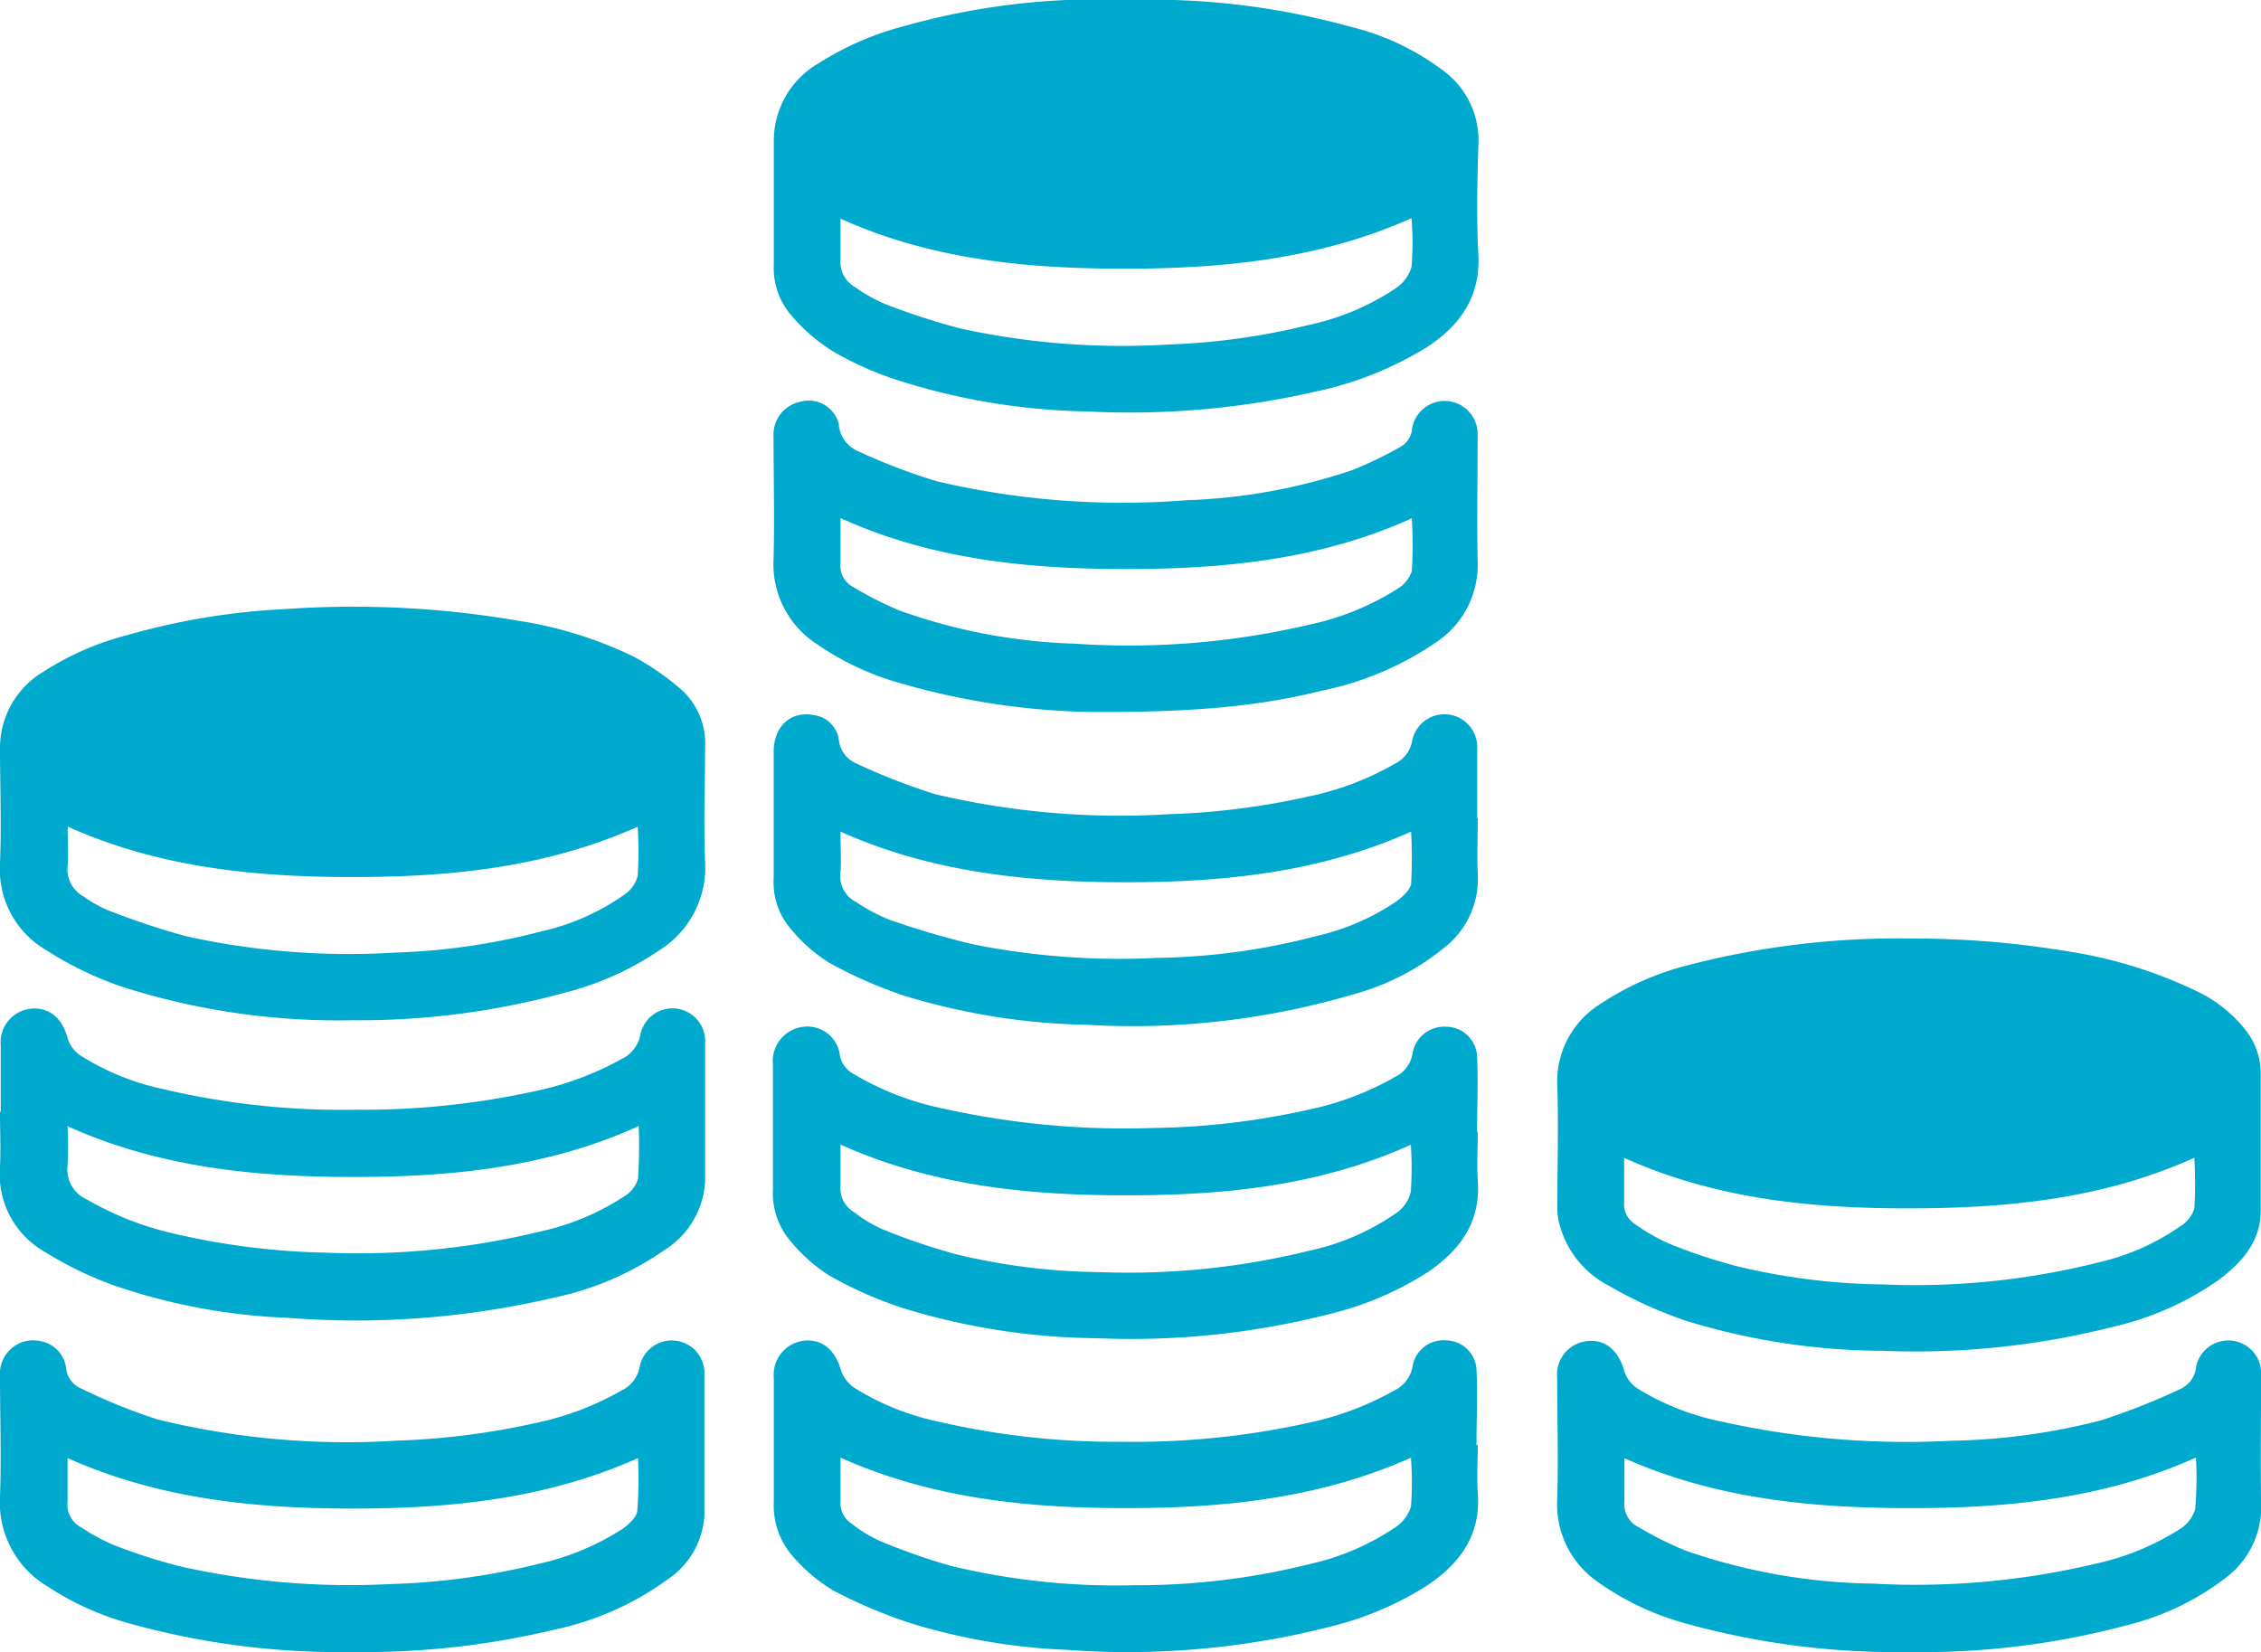 <?xml version="1.0" encoding="UTF-8"?>
<svg xmlns="http://www.w3.org/2000/svg" id="Layer_1" data-name="Layer 1" viewBox="0 0 156.32 114.25">
  <defs>
    <style>.cls-1{fill:#00a9ce;}</style>
  </defs>
  <title>Artboard 26 copy</title>
  <path id="Path_23" data-name="Path 23" class="cls-1" d="M24.39,70.55a49.08,49.08,0,0,1-16-2.33,24,24,0,0,1-5.15-2.49A6.47,6.47,0,0,1,0,59.68c.11-2.65,0-5.31,0-8a6.13,6.13,0,0,1,3-5.23A19.84,19.84,0,0,1,8.87,43.9,47.86,47.86,0,0,1,19.7,42.12a67.34,67.34,0,0,1,16.1.8,28.15,28.15,0,0,1,8,2.48,18.17,18.17,0,0,1,3.33,2.31,5,5,0,0,1,1.62,3.93c0,2.68-.11,5.37,0,8a6.74,6.74,0,0,1-3.16,6.07,20.7,20.7,0,0,1-6.44,2.91A53.79,53.79,0,0,1,24.39,70.55Zm19.74-13.4c-6.37,2.85-13,3.5-19.75,3.5S11,60,4.68,57.16c0,1,.06,1.83,0,2.68A2.14,2.14,0,0,0,5.79,62a8.83,8.83,0,0,0,1.61.92,52.9,52.9,0,0,0,5.5,1.83,52.19,52.19,0,0,0,14.48,1.12,45.1,45.1,0,0,0,10.07-1.47,16,16,0,0,0,5.74-2.55,2.26,2.26,0,0,0,.9-1.28,27.74,27.74,0,0,0,0-3.41Z"></path>
  <path id="Path_25" data-name="Path 25" class="cls-1" d="M.05,76.89c0-1.54,0-3.07,0-4.6a2.34,2.34,0,0,1,2.11-2.54c1.29-.11,2.18.7,2.54,2.13A2.24,2.24,0,0,0,5.58,73a17.45,17.45,0,0,0,5.69,2.31,53.79,53.79,0,0,0,13.32,1.43,55.5,55.5,0,0,0,12.19-1.24A21.36,21.36,0,0,0,43,73.22a2.34,2.34,0,0,0,1.28-1.69,2.26,2.26,0,0,1,4.47.35c0,3.28,0,6.56,0,9.84a6,6,0,0,1-2.85,4.75,20.85,20.85,0,0,1-7.67,3.28,60,60,0,0,1-18.32,1.38,41.8,41.8,0,0,1-12-2.23A25.5,25.5,0,0,1,3,86.51a6.15,6.15,0,0,1-3-5.82c.06-1.27,0-2.54,0-3.81Zm4.62,1a24.7,24.7,0,0,1,0,2.72A2.25,2.25,0,0,0,6,82.94,21.28,21.28,0,0,0,12,85.3,50.35,50.35,0,0,0,22.4,86.62a53.53,53.53,0,0,0,15-1.47,17.3,17.3,0,0,0,5.79-2.44,2.14,2.14,0,0,0,.92-1.19,34.19,34.19,0,0,0,.05-3.65c-6.34,2.88-13,3.52-19.73,3.52S11,80.74,4.67,77.88Z"></path>
  <path id="Path_26" data-name="Path 26" class="cls-1" d="M24.39,114.24a54.36,54.36,0,0,1-15.53-2,19.74,19.74,0,0,1-5.53-2.51A6.75,6.75,0,0,1,0,103.5c.1-2.77,0-5.55,0-8.33a2.31,2.31,0,0,1,2.12-2.48,2.49,2.49,0,0,1,.77.07,2.16,2.16,0,0,1,1.68,1.85,1.7,1.7,0,0,0,1,1.39,40,40,0,0,0,5.3,2.15,54.91,54.91,0,0,0,16.6,1.47A51.14,51.14,0,0,0,37,98.41a20.31,20.31,0,0,0,6-2.27,2.25,2.25,0,0,0,1.23-1.64,2.26,2.26,0,0,1,4.47.32c0,3.32,0,6.65,0,10a5.72,5.72,0,0,1-2.53,4.39,20.43,20.43,0,0,1-7.74,3.46A56.59,56.59,0,0,1,24.39,114.24ZM4.67,100.82c0,1.1,0,2.06,0,3a1.79,1.79,0,0,0,.94,1.8,13.37,13.37,0,0,0,2.33,1.25,38.54,38.54,0,0,0,4.57,1.46A53.78,53.78,0,0,0,27,109.54a48.29,48.29,0,0,0,10.29-1.41A17.69,17.69,0,0,0,43,105.75c.44-.3,1-.8,1.06-1.26a29.8,29.8,0,0,0,.05-3.66c-6.34,2.84-13,3.49-19.71,3.49s-13.38-.65-19.75-3.5Z"></path>
  <path id="Path_24" data-name="Path 24" class="cls-1" d="M132.11,64.9a64.9,64.9,0,0,1,10.87.89,31.66,31.66,0,0,1,9,2.8,9.54,9.54,0,0,1,3.23,2.58,4.84,4.84,0,0,1,1.09,3c0,3.18,0,6.37,0,9.56,0,2.14-1.33,3.6-2.92,4.79a20.7,20.7,0,0,1-7.24,3.22,55.68,55.68,0,0,1-16,1.67,46.79,46.79,0,0,1-13.65-2.1,29.84,29.84,0,0,1-5.33-2.44,6.68,6.68,0,0,1-3.41-4.5,4.77,4.77,0,0,1-.08-1c0-2.73.09-5.46,0-8.19a6.32,6.32,0,0,1,3-5.77,19.65,19.65,0,0,1,6.09-2.68A57.7,57.7,0,0,1,132.11,64.9ZM112.29,80.09c0,1.07,0,2,0,3a1.63,1.63,0,0,0,.72,1.54A13.53,13.53,0,0,0,115.4,86a37.92,37.92,0,0,0,4.76,1.58,45.26,45.26,0,0,0,10,1.24,52,52,0,0,0,15-1.54,16.19,16.19,0,0,0,5.55-2.46,2.26,2.26,0,0,0,1-1.24,29.54,29.54,0,0,0,0-3.52c-6.32,2.86-12.95,3.49-19.66,3.5s-13.39-.62-19.78-3.5Z"></path>
  <path id="Path_28" data-name="Path 28" class="cls-1" d="M132,114.24a54.43,54.43,0,0,1-15.54-2,19,19,0,0,1-5.88-2.77,6.53,6.53,0,0,1-2.92-5.75c.09-2.8,0-5.6,0-8.41a2.33,2.33,0,0,1,2.06-2.57h0c1.27-.15,2.19.66,2.58,2.08a2.28,2.28,0,0,0,.9,1.19A17.76,17.76,0,0,0,119,98.3a58.74,58.74,0,0,0,15.92,1.33,44.29,44.29,0,0,0,10.3-1.4,45.48,45.48,0,0,0,5.46-2.15,1.89,1.89,0,0,0,1.16-1.59,2.27,2.27,0,0,1,4.49.47c0,3-.06,6,0,9a6.12,6.12,0,0,1-2.41,5.12,18.49,18.49,0,0,1-6.81,3.29A54.79,54.79,0,0,1,132,114.24Zm-19.69-13.41c0,1.08,0,2,0,3a1.77,1.77,0,0,0,1,1.79,25.82,25.82,0,0,0,3.2,1.6,41.15,41.15,0,0,0,13,2.29,53.68,53.68,0,0,0,15.26-1.35,18,18,0,0,0,6-2.46,2.43,2.43,0,0,0,1-1.35,24.87,24.87,0,0,0,.05-3.56c-6.33,2.86-13,3.5-19.72,3.5S118.66,103.67,112.29,100.83Z"></path>
  <path id="Path_22" data-name="Path 22" class="cls-1" d="M77.88,0A51.89,51.89,0,0,1,93.37,1.85,17.52,17.52,0,0,1,100,5.05a6,6,0,0,1,2.21,5.06c-.08,2.48-.13,5,0,7.47.16,2.94-1.26,4.93-3.56,6.43A24.2,24.2,0,0,1,91,27.07a57.81,57.81,0,0,1-15.9,1.38A45.44,45.44,0,0,1,61.78,26.2a22.81,22.81,0,0,1-4.35-2,12.49,12.49,0,0,1-2.73-2.4,5,5,0,0,1-1.2-3.51c0-2.87,0-5.75,0-8.62a6.19,6.19,0,0,1,3.14-5.32,20.76,20.76,0,0,1,6-2.58A49.26,49.26,0,0,1,73.72,0C75.11,0,76.5,0,77.88,0Zm19.7,15.09c-6.31,2.82-12.94,3.48-19.67,3.49S64.49,18,58.11,15.12c0,1,0,1.91,0,2.81a2,2,0,0,0,1,1.92,11.25,11.25,0,0,0,2,1.14,47.67,47.67,0,0,0,5.31,1.73,52.55,52.55,0,0,0,14.42,1.1,46.85,46.85,0,0,0,9.65-1.35,17.31,17.31,0,0,0,6-2.53,2.7,2.7,0,0,0,1.1-1.49,20.56,20.56,0,0,0,0-3.33Z"></path>
  <path id="Path_27" data-name="Path 27" class="cls-1" d="M75.84,49.24a50.1,50.1,0,0,1-13.6-2,19,19,0,0,1-5.76-2.7,6.57,6.57,0,0,1-3-5.85c.08-2.82,0-5.65,0-8.48a2.32,2.32,0,0,1,1.82-2.42A2.16,2.16,0,0,1,58,29.32l0,.14a2.23,2.23,0,0,0,1.39,1.77,41.54,41.54,0,0,0,5.41,2.06,56.29,56.29,0,0,0,17.26,1.3,39.82,39.82,0,0,0,11.4-2.07,27.71,27.71,0,0,0,3.3-1.58,1.61,1.61,0,0,0,.87-1.3,2.28,2.28,0,0,1,4.53.4c0,2.92-.05,5.84,0,8.76a6.4,6.4,0,0,1-2.82,5.58,21.53,21.53,0,0,1-7.94,3.38C87,48.86,82.43,49.25,75.84,49.24ZM58.11,35.84c0,1.12,0,2.1,0,3.08A1.66,1.66,0,0,0,59,40.6a25.14,25.14,0,0,0,3.19,1.62,39.35,39.35,0,0,0,12.09,2.29,54.62,54.62,0,0,0,16.27-1.32,18.54,18.54,0,0,0,6-2.43,2.3,2.3,0,0,0,1.06-1.27,29.61,29.61,0,0,0,0-3.65c-6.33,2.87-13,3.51-19.72,3.51s-13.39-.63-19.75-3.51Z"></path>
  <path id="Path_29" data-name="Path 29" class="cls-1" d="M102.17,56.59c0,1.29-.06,2.59,0,3.88a6,6,0,0,1-2.24,5,16.88,16.88,0,0,1-6.33,3.28,53.88,53.88,0,0,1-18.38,2.12,46.09,46.09,0,0,1-12.66-2,30.52,30.52,0,0,1-5.24-2.3,11,11,0,0,1-2.66-2.35,4.89,4.89,0,0,1-1.17-3.45c0-2.92,0-5.85,0-8.77,0-1.78,1.18-2.85,2.76-2.55A2,2,0,0,1,58,51.2a2,2,0,0,0,1.19,1.59,44.24,44.24,0,0,0,5.47,2.13A55.44,55.44,0,0,0,80.86,56.3a51,51,0,0,0,9.6-1.22,20,20,0,0,0,6-2.28,2.17,2.17,0,0,0,1.18-1.6,2.27,2.27,0,0,1,4.49.36c0,1.67,0,3.35,0,5Zm-44.06.92c0,1,.06,1.91,0,2.8a2,2,0,0,0,1.1,2.08,12.45,12.45,0,0,0,2.28,1.21,58.18,58.18,0,0,0,5.83,1.71A51.61,51.61,0,0,0,80,66.24,45.94,45.94,0,0,0,91.13,64.7a16.19,16.19,0,0,0,5.43-2.38c.4-.3.91-.75,1-1.18a33.82,33.82,0,0,0,0-3.63c-6.35,2.84-13,3.5-19.72,3.5s-13.37-.66-19.73-3.5Z"></path>
  <path id="Path_30" data-name="Path 30" class="cls-1" d="M102.17,78.31c0,1.1-.07,2.21,0,3.3.22,2.88-1.22,4.84-3.44,6.35a22.25,22.25,0,0,1-6.7,2.88,55.44,55.44,0,0,1-16.22,1.7,46.82,46.82,0,0,1-13.5-2.12,27.57,27.57,0,0,1-5-2.23,11.25,11.25,0,0,1-2.65-2.36,5.1,5.1,0,0,1-1.22-3.59c0-2.87,0-5.74,0-8.61A2.39,2.39,0,0,1,55.57,71a2.26,2.26,0,0,1,2.5,2v0a1.87,1.87,0,0,0,1,1.3,20,20,0,0,0,6.14,2.36A57.88,57.88,0,0,0,79.8,78a51.85,51.85,0,0,0,10.6-1.25,20.41,20.41,0,0,0,6.09-2.3,2.18,2.18,0,0,0,1.17-1.6A2.22,2.22,0,0,1,100,71a2.15,2.15,0,0,1,2.12,2c.09,1.74,0,3.49,0,5.24Zm-4.58.83c-6.37,2.89-13,3.52-19.75,3.52S64.46,82,58.11,79.15c0,1,0,1.91,0,2.81a1.93,1.93,0,0,0,.95,1.87A9.38,9.38,0,0,0,61,85a45,45,0,0,0,5,1.71,44.06,44.06,0,0,0,10.1,1.26A52,52,0,0,0,90.47,86.5a16.59,16.59,0,0,0,6.14-2.67,2.45,2.45,0,0,0,.93-1.42,23.8,23.8,0,0,0,0-3.27Z"></path>
  <path id="Path_31" data-name="Path 31" class="cls-1" d="M102.17,99.93c0,1.1-.07,2.21,0,3.3.23,2.94-1.26,4.93-3.55,6.44a22.22,22.22,0,0,1-6.43,2.76,56.75,56.75,0,0,1-18.44,1.66A42.49,42.49,0,0,1,63,112.26,34.32,34.32,0,0,1,57.64,110a11.27,11.27,0,0,1-2.73-2.27,5.3,5.3,0,0,1-1.41-3.88c0-2.85,0-5.7,0-8.55a2.38,2.38,0,0,1,2.07-2.59c1.3-.13,2.18.65,2.58,2.07a2.44,2.44,0,0,0,1,1.24,17.86,17.86,0,0,0,5.78,2.3,54,54,0,0,0,12.61,1.38A55.67,55.67,0,0,0,90.6,98.36a20.87,20.87,0,0,0,5.75-2.18,2.3,2.3,0,0,0,1.32-1.74A2.16,2.16,0,0,1,100,92.69a2.13,2.13,0,0,1,2.08,2c.09,1.75,0,3.5,0,5.24Zm-4.59.86c-6.38,2.85-13,3.5-19.76,3.5s-13.37-.66-19.71-3.49c0,1,0,2,0,3a1.68,1.68,0,0,0,.74,1.54,9.49,9.49,0,0,0,1.94,1.2,43.19,43.19,0,0,0,4.94,1.74,48.63,48.63,0,0,0,12.67,1.34,49.08,49.08,0,0,0,12.3-1.5,17.11,17.11,0,0,0,5.76-2.5,2.66,2.66,0,0,0,1.09-1.42,22.31,22.31,0,0,0,0-3.37Z"></path>
</svg>
